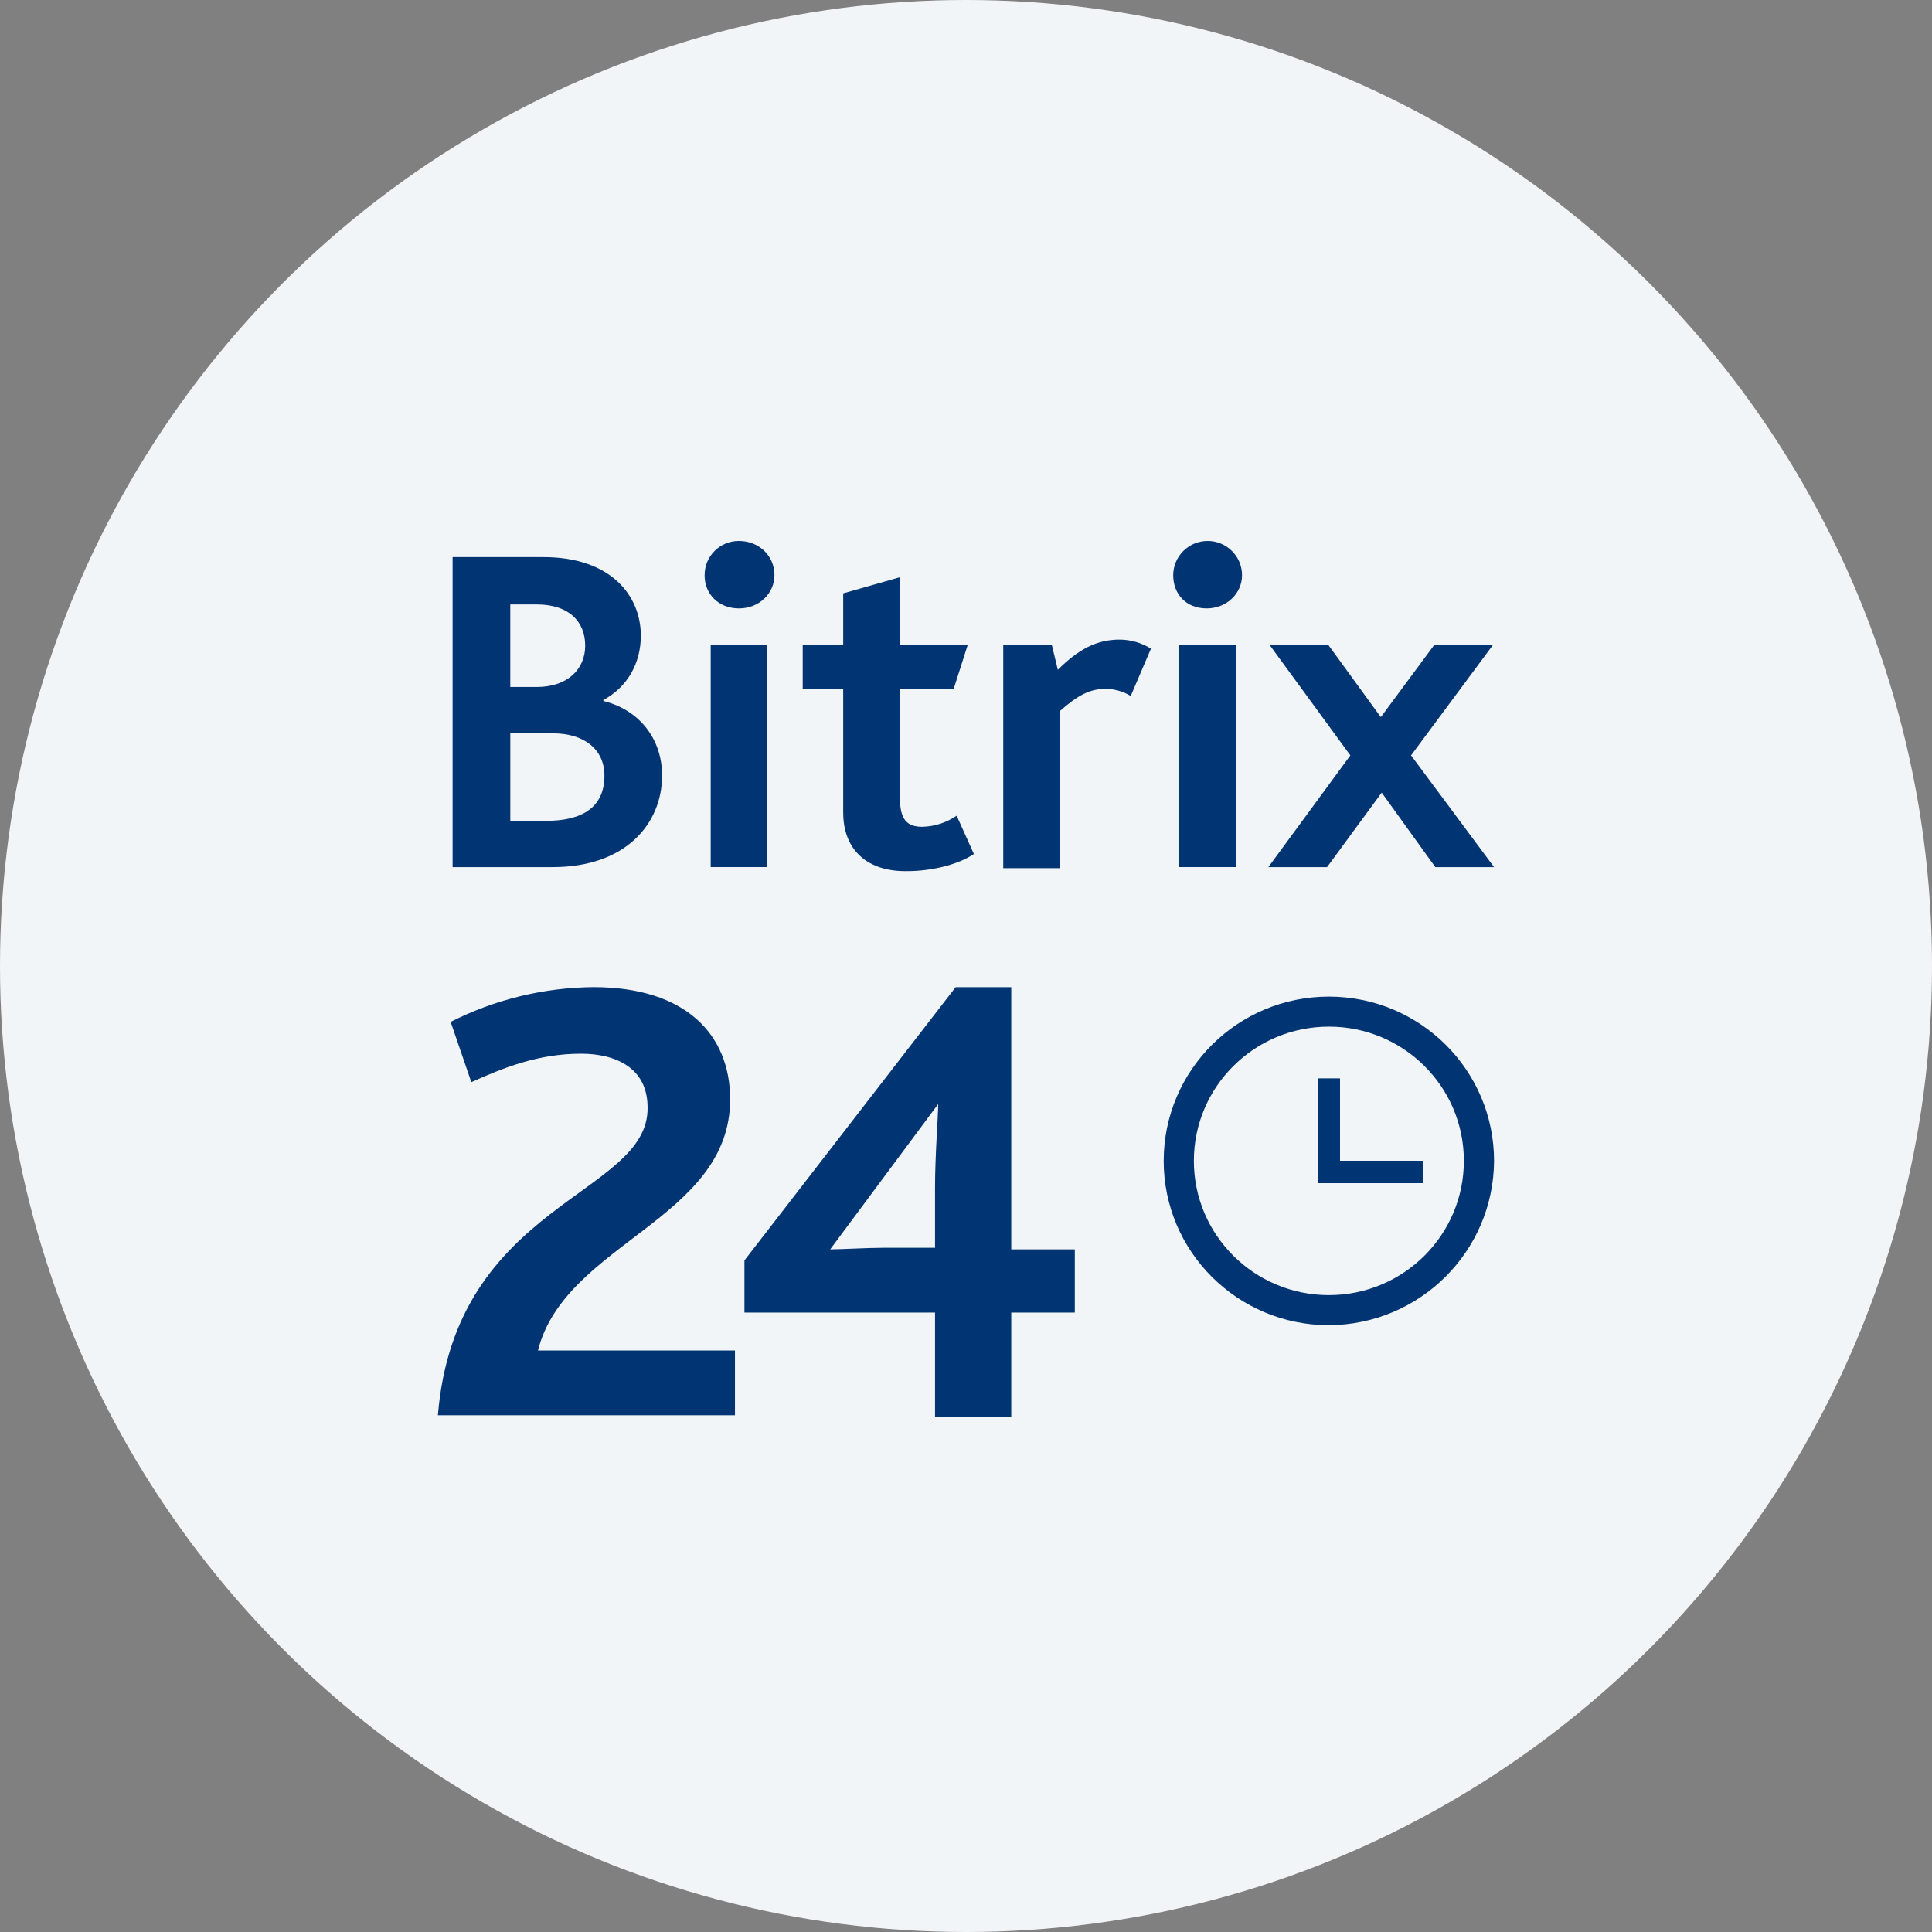 <?xml version="1.0" encoding="UTF-8"?> <svg xmlns="http://www.w3.org/2000/svg" width="75" height="75" viewBox="0 0 75 75" fill="none"><rect x="0" y="0" width="75" height="75" fill="#808080" stroke="none"/><circle cx="37.5" cy="37.5" r="37.5" fill="#F2F5F8"></circle><g clip-path="url(#clip0_602_1395)"><path d="M55.226 45.065V45.926H51.151V41.872H52.015V45.065H55.226Z" fill="#003472"></path><path d="M52.015 45.065H55.226V45.926H51.151V41.872H52.015V45.065Z" fill="#003472"></path><path d="M51.587 38.688C48.045 38.688 45.175 41.544 45.175 45.066C45.175 48.587 48.045 51.444 51.587 51.444C53.354 51.434 54.952 50.719 56.111 49.566C57.269 48.412 57.989 46.823 57.999 45.066C57.999 41.544 55.128 38.688 51.587 38.688ZM51.587 50.277C48.693 50.277 46.346 47.944 46.346 45.066C46.346 42.187 48.693 39.854 51.587 39.854H51.596C54.488 39.856 56.83 42.19 56.827 45.066C56.827 47.944 54.481 50.277 51.587 50.277Z" fill="#003472"></path><path d="M55.226 45.065V45.926H51.151V41.872H52.015V45.065H55.226Z" fill="#003472"></path><path d="M39.257 48.501V38.321H37.099L28.899 48.929V50.953H36.298V55H39.257V50.953H41.724V48.5H39.257V48.501ZM36.298 46.109V48.438H34.324C33.708 48.438 32.597 48.5 32.228 48.5L36.42 42.858C36.42 43.348 36.298 44.82 36.298 46.109Z" fill="#003472"></path><path d="M17 54.94H28.531V52.425H20.884C21.932 48.256 28.344 47.336 28.344 42.676C28.344 40.162 26.618 38.32 23.041 38.32C21.113 38.336 19.214 38.798 17.494 39.669L18.297 42.008C19.53 41.456 20.886 40.904 22.55 40.904C23.906 40.904 25.139 41.456 25.139 42.989C25.199 46.414 17.678 46.66 16.999 54.94H17Z" fill="#003472"></path><path d="M52.421 29.324L49.278 25.025H51.557L53.603 27.839L55.686 25.025H57.965L54.777 29.324L58 33.662H55.72L53.638 30.77L51.516 33.662H49.237L52.421 29.324Z" fill="#003472"></path><path d="M45.545 22.329C45.545 21.595 46.143 21 46.88 21C47.617 21 48.216 21.595 48.216 22.329C48.216 23.032 47.626 23.618 46.84 23.618C46.055 23.618 45.544 23.071 45.544 22.329H45.545Z" fill="#003472"></path><path d="M47.979 25.024H45.78V33.66H47.979V25.024Z" fill="#003472"></path><path d="M38.943 25.024H40.829L41.065 26.001C41.851 25.219 42.558 24.829 43.462 24.829C43.893 24.83 44.314 24.952 44.68 25.18L43.895 27.018C43.6 26.837 43.259 26.741 42.913 26.741C42.324 26.741 41.852 26.976 41.146 27.601V33.702H38.946V25.024H38.943Z" fill="#003472"></path><path d="M27.354 22.329C27.348 21.602 27.935 21.006 28.667 21C28.674 21 28.683 21 28.69 21C29.434 21 30.064 21.547 30.064 22.329C30.064 23.032 29.474 23.618 28.688 23.618C27.903 23.618 27.352 23.071 27.352 22.329H27.354Z" fill="#003472"></path><path d="M29.788 25.024H27.589V33.66H29.788V25.024Z" fill="#003472"></path><path d="M32.733 31.552V26.741H31.161V25.026H32.733V23.034L34.933 22.408V25.026H37.57L37.02 26.746H34.938V31.002C34.938 31.823 35.216 32.096 35.802 32.096C36.28 32.086 36.744 31.935 37.138 31.666L37.806 33.151C37.177 33.581 36.117 33.816 35.252 33.816C33.681 33.858 32.734 32.998 32.734 31.553L32.733 31.552Z" fill="#003472"></path><path d="M23.423 27.212V27.173C24.366 26.669 24.877 25.731 24.877 24.676C24.877 23.112 23.698 21.627 21.105 21.627H17.57V33.661H21.459C24.287 33.661 25.702 31.98 25.702 30.104C25.702 28.697 24.838 27.564 23.423 27.212ZM19.809 23.464H20.831C22.127 23.464 22.717 24.168 22.717 25.066C22.717 25.965 22.049 26.669 20.831 26.669H19.809V23.464ZM21.185 31.866H19.81V28.468H21.46C22.678 28.468 23.464 29.09 23.464 30.109C23.464 31.319 22.639 31.866 21.185 31.866Z" fill="#003472"></path></g><defs><clipPath id="clip0_602_1395"><rect width="41" height="34" fill="white" transform="translate(17 21)"></rect></clipPath></defs></svg> 